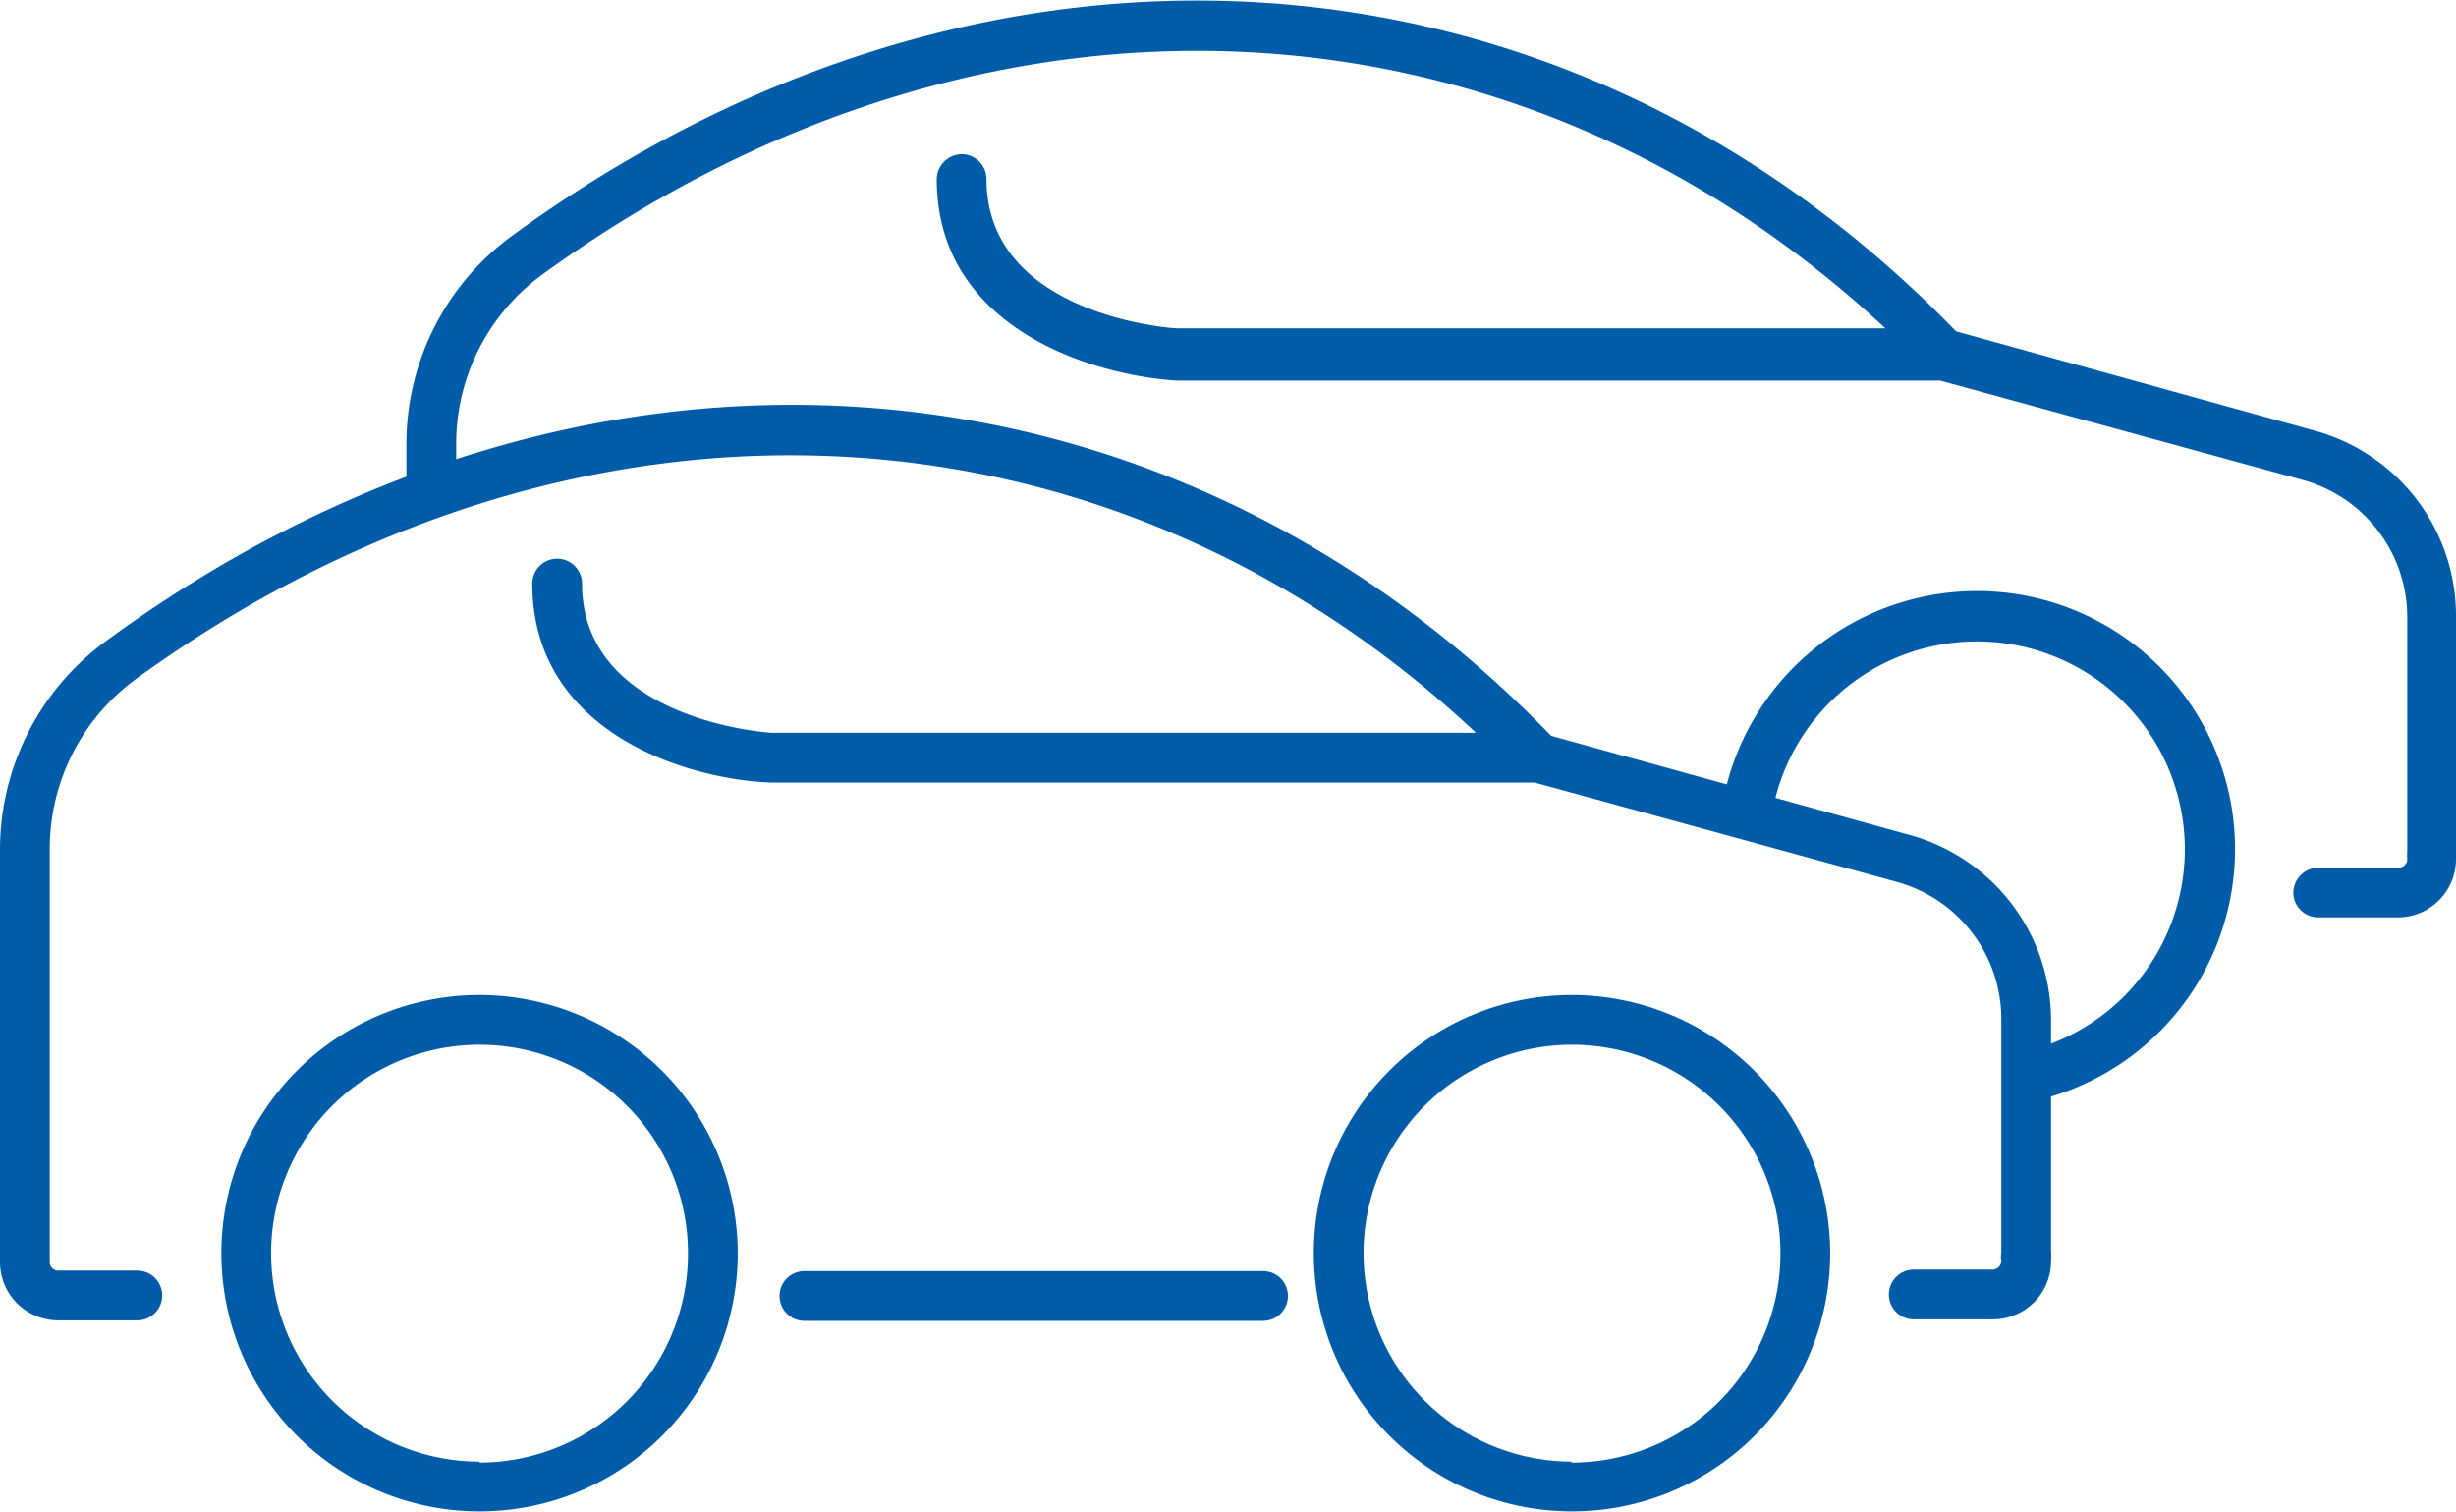 <svg xmlns="http://www.w3.org/2000/svg" viewBox="0 0 49.37 30.4"><defs><style>.cls-1{fill:none;stroke:#c6c6c6;stroke-miterlimit:10;stroke-width:0.25px;}.cls-2{fill:#005ca9;}</style></defs><g id="Warstwa_2" data-name="Warstwa 2"><rect class="cls-1" x="-270.14" y="-534.22" width="841.89" height="841.89"/></g><g id="Warstwa_1" data-name="Warstwa 1"><path class="cls-2" d="M41.23,20.51a3.87,3.87,0,0,0-2.82-3.72l-7.23-2c-7.83-8.09-19.49-8.88-29-1.94A5.2,5.2,0,0,0,0,17.05v8.32a1.17,1.17,0,0,0,1.17,1.17H2.76a.5.5,0,0,0,.5-.5.5.5,0,0,0-.5-.5H1.17A.17.17,0,0,1,1,25.37V17.05a4.23,4.23,0,0,1,1.73-3.4c8.82-6.4,19.49-5.91,26.94,1.08H15.54c-.16,0-3.84-.28-3.84-3a.5.5,0,0,0-.5-.5.5.5,0,0,0-.5.5c0,3,3.12,3.94,4.8,4H30.85l7.29,2a2.86,2.86,0,0,1,2.09,2.75v4.7a.49.49,0,0,0,0,.17.18.18,0,0,1-.17.17H38.47a.5.5,0,0,0,0,1h1.59a1.17,1.17,0,0,0,1.17-1.17.28.28,0,0,0,0-.09.38.38,0,0,0,0-.1Z"/><path class="cls-2" d="M25.39,25.55H16.17a.5.5,0,0,0,0,1h9.22a.5.5,0,0,0,0-1Z"/><path class="cls-2" d="M31.59,20a5.19,5.19,0,1,0,5.2,5.19A5.2,5.2,0,0,0,31.59,20Zm0,9.38a4.19,4.19,0,1,1,4.2-4.19A4.2,4.2,0,0,1,31.59,29.4Z"/><path class="cls-2" d="M9.64,20a5.19,5.19,0,1,0,5.19,5.19A5.2,5.2,0,0,0,9.64,20Zm0,9.38a4.19,4.19,0,1,1,4.19-4.19A4.2,4.2,0,0,1,9.64,29.4Z"/><path class="cls-2" d="M49.37,12.37a3.86,3.86,0,0,0-2.83-3.71l-7.22-2c-7.84-8.09-19.49-8.87-29-1.94a5.18,5.18,0,0,0-2.15,4.2v1.38a1.81,1.81,0,0,1,1-.31V8.91a4.21,4.21,0,0,1,1.73-3.39c8.82-6.4,19.49-5.91,27,1.08H23.67c-.16,0-3.84-.28-3.84-3a.5.5,0,0,0-.5-.5.51.51,0,0,0-.5.5c0,3,3.13,3.94,4.81,4.05H39l7.3,2a2.86,2.86,0,0,1,2.09,2.75l0,4.71a.88.88,0,0,0,0,.16.17.17,0,0,1-.18.17H46.6a.51.51,0,0,0-.5.5.5.5,0,0,0,.5.5h1.59a1.17,1.17,0,0,0,1.18-1.17s0-.06,0-.09,0-.07,0-.09Z"/><path class="cls-2" d="M39.73,11.88a5.2,5.2,0,0,0-5.06,4.06,2.5,2.5,0,0,1,.93.55,4.18,4.18,0,1,1,5.33,4.59,1.68,1.68,0,0,1-.23,1.09,5.19,5.19,0,0,0-1-10.29Z"/></g></svg>